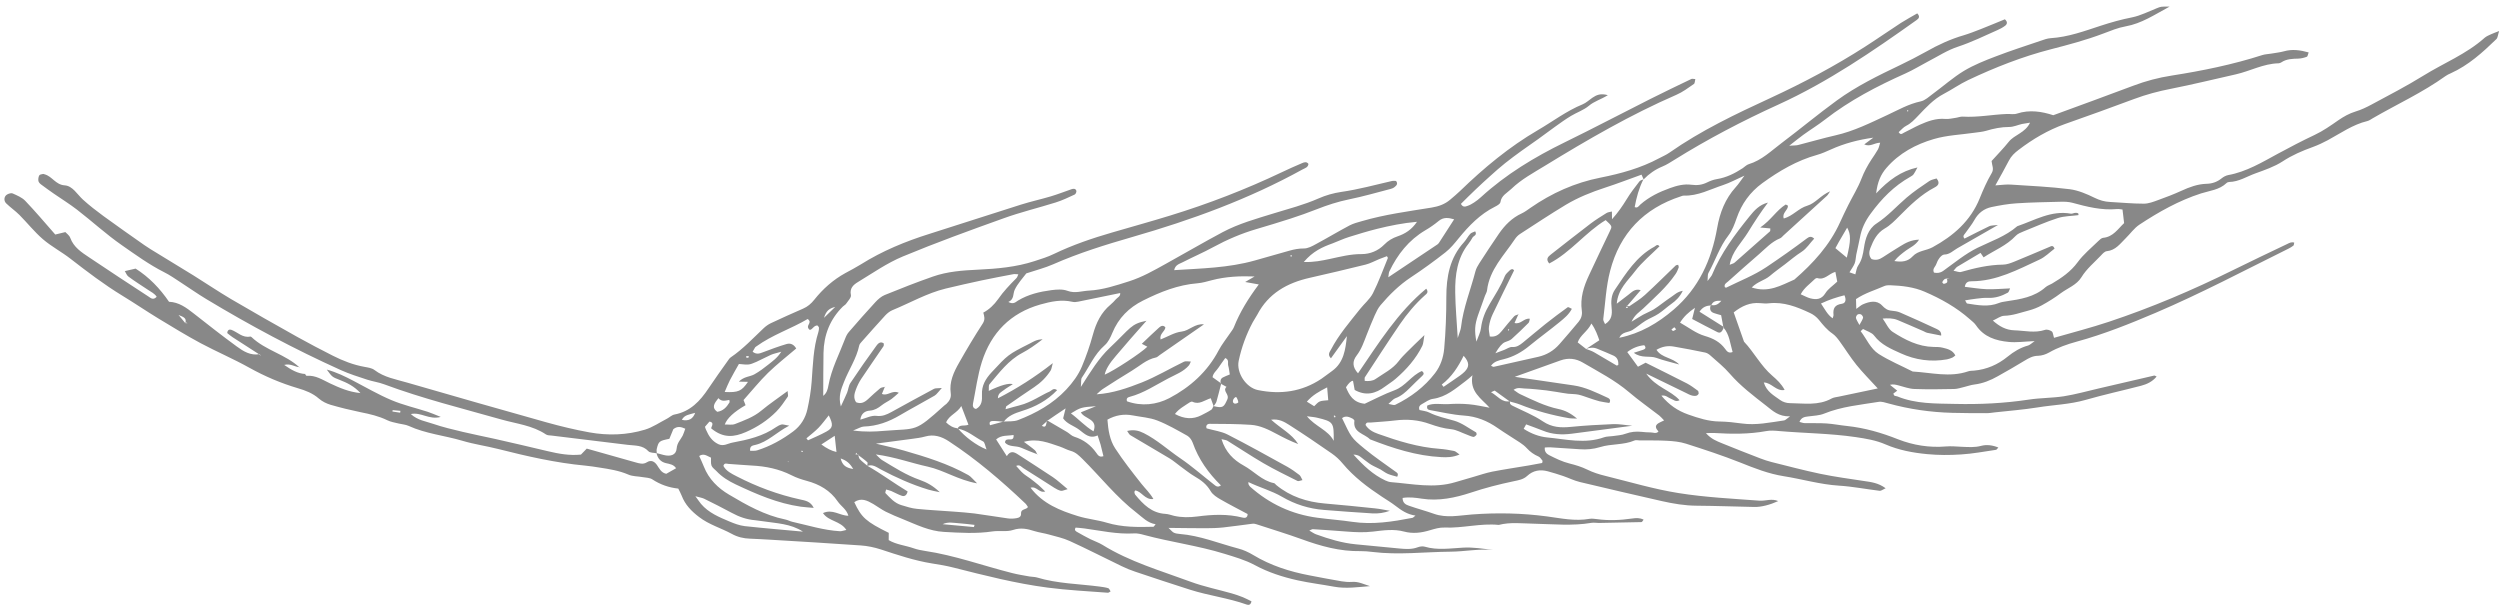 <svg xmlns="http://www.w3.org/2000/svg" width="202" height="49" viewBox="0 0 202 49" fill="none"><path fill-rule="evenodd" clip-rule="evenodd" d="M132.78 14.504C132.431 15.201 132.228 15.944 132.083 16.732C132.319 16.846 132.422 16.629 132.544 16.522C133.245 15.906 134.065 15.512 134.927 15.201C135.494 14.996 136.071 14.846 136.676 14.929C137.125 14.992 137.535 14.94 137.948 14.733C138.193 14.611 138.464 14.513 138.733 14.47C139.497 14.345 140.167 14.01 140.8 13.597C140.966 13.487 141.115 13.322 141.291 13.268C142.357 12.949 143.127 12.175 143.98 11.537C145.474 10.412 146.907 9.216 148.421 8.114C150 6.964 151.759 6.105 153.519 5.264C154.237 4.92 154.942 4.558 155.633 4.172C156.609 3.618 157.61 3.156 158.689 2.843C159.143 2.707 159.588 2.529 160.034 2.357C160.696 2.097 161.357 1.818 161.994 1.559C162.237 1.771 162.181 1.954 162.011 2.083C161.823 2.225 161.608 2.339 161.392 2.433C160.342 2.899 159.313 3.406 158.207 3.771C157.348 4.051 156.568 4.566 155.755 4.985C155.158 5.297 154.583 5.657 153.965 5.933C151.674 6.957 149.453 8.113 147.462 9.661C146.899 10.1 146.287 10.474 145.704 10.896C145.386 11.128 145.081 11.377 144.57 11.775C144.982 11.748 145.144 11.756 145.295 11.715C146.298 11.462 147.285 11.168 148.289 10.94C149.78 10.605 151.131 9.928 152.497 9.293C153.384 8.881 154.217 8.399 155.191 8.192C155.551 8.119 155.876 7.8 156.194 7.569C157.024 6.958 157.805 6.263 158.684 5.728C159.498 5.241 160.394 4.885 161.286 4.547C162.473 4.091 163.688 3.701 164.89 3.293C165.15 3.201 165.421 3.103 165.698 3.084C167.107 2.996 168.415 2.513 169.739 2.079C170.574 1.807 171.404 1.572 172.27 1.403C172.959 1.264 173.61 0.924 174.272 0.664C174.591 0.537 174.584 0.525 175.307 0.532C174.073 1.196 173.039 1.901 171.75 2.13C171.134 2.239 170.533 2.489 169.936 2.714C168.557 3.239 167.148 3.611 165.721 3.979C163.413 4.572 161.186 5.45 159.024 6.472C158.341 6.795 157.722 7.238 157.054 7.586C156.224 8.018 155.609 8.702 154.985 9.355C154.685 9.666 154.42 9.961 154.026 10.161C153.793 10.275 153.61 10.504 153.412 10.677C153.578 10.95 153.721 10.78 153.835 10.723C154.266 10.521 154.682 10.277 155.114 10.082C155.768 9.791 156.437 9.542 157.183 9.61C157.45 9.635 157.736 9.56 158.005 9.524C158.201 9.498 158.399 9.411 158.591 9.423C159.783 9.497 160.959 9.258 162.142 9.21C162.419 9.197 162.72 9.264 162.968 9.179C164.007 8.838 165.008 9.018 165.905 9.31C168.117 8.495 170.247 7.729 172.368 6.926C173.38 6.543 174.412 6.27 175.476 6.106C177.952 5.718 180.402 5.22 182.797 4.449C183.021 4.378 183.262 4.374 183.5 4.334C183.848 4.273 184.204 4.237 184.538 4.147C185.211 3.954 185.853 4.046 186.539 4.235C186.476 4.394 186.462 4.562 186.396 4.585C186.179 4.667 185.942 4.726 185.708 4.736C185.227 4.749 184.752 4.756 184.332 5.038C184.267 5.079 184.183 5.116 184.108 5.115C182.887 5.141 181.815 5.744 180.659 6.006C178.912 6.401 177.174 6.826 175.424 7.172C174.405 7.37 173.416 7.634 172.446 7.995C170.583 8.694 168.713 9.363 166.836 10.026C165.472 10.513 164.248 11.237 163.102 12.111C162.778 12.355 162.505 12.614 162.314 12.985C161.992 13.619 161.632 14.236 161.224 14.98C161.722 14.946 162.102 14.89 162.474 14.915C164.063 15.018 165.655 15.091 167.231 15.288C167.923 15.378 168.61 15.672 169.242 15.982C169.651 16.183 170.048 16.298 170.488 16.318C171.4 16.369 172.314 16.456 173.222 16.457C173.605 16.456 173.996 16.306 174.364 16.17C174.997 15.942 175.63 15.702 176.248 15.42C176.907 15.117 177.57 14.868 178.298 14.851C178.748 14.839 179.146 14.701 179.504 14.412C179.656 14.29 179.847 14.185 180.036 14.147C181.513 13.882 182.79 13.104 184.065 12.414C185.043 11.885 186.022 11.374 187.028 10.899C187.705 10.582 188.33 10.139 188.95 9.708C189.382 9.414 189.816 9.168 190.325 9.011C190.779 8.875 191.216 8.667 191.633 8.441C193.035 7.687 194.45 6.956 195.802 6.118C197.451 5.093 199.287 4.371 200.756 3.056C200.902 2.928 201.095 2.854 201.274 2.768C201.442 2.688 201.617 2.633 201.93 2.507C201.827 2.817 201.824 3.046 201.708 3.159C200.594 4.24 199.447 5.281 198.007 5.927C197.864 5.992 197.713 6.058 197.59 6.152C195.739 7.481 193.671 8.423 191.708 9.561C191.571 9.638 191.436 9.746 191.284 9.781C190.105 10.063 189.126 10.765 188.083 11.329C187.701 11.534 187.3 11.722 186.89 11.873C186.027 12.184 185.204 12.535 184.429 13.044C183.772 13.471 182.998 13.733 182.251 14.005C181.545 14.257 180.9 14.689 180.116 14.704C180.043 14.709 179.952 14.74 179.9 14.793C179.325 15.344 178.557 15.402 177.843 15.629C176.053 16.205 174.422 17.124 172.86 18.155C172.44 18.436 172.13 18.884 171.765 19.241C171.318 19.679 170.947 20.223 170.235 20.295C170.063 20.307 169.896 20.491 169.764 20.636C169.221 21.209 168.6 21.714 168.177 22.404C167.792 23.029 167.062 23.281 166.497 23.702C166.02 24.062 165.51 24.374 164.992 24.662C164.652 24.851 164.279 24.994 163.903 25.093C163.259 25.259 162.632 25.499 161.941 25.515C161.652 25.521 161.37 25.75 161.022 25.903C161.554 26.374 162.08 26.667 162.755 26.689C163.585 26.714 164.409 26.931 165.242 26.653C165.399 26.599 165.639 26.676 165.782 26.777C165.886 26.851 165.888 27.061 165.965 27.296C167.444 26.87 168.938 26.486 170.401 25.999C173.839 24.854 177.167 23.439 180.414 21.832C181.873 21.11 183.346 20.413 184.819 19.709C184.993 19.623 185.166 19.531 185.374 19.604C185.345 19.717 185.351 19.809 185.31 19.843C185.187 19.937 185.05 20.021 184.907 20.092C181.343 21.857 177.828 23.716 174.17 25.277C172.086 26.164 169.98 27.009 167.79 27.607C167.019 27.819 166.277 28.079 165.575 28.478C165.307 28.632 164.981 28.74 164.678 28.748C164.246 28.752 163.931 28.934 163.587 29.142C162.874 29.579 162.148 29.992 161.422 30.399C160.833 30.735 160.207 30.987 159.521 31.07C159.245 31.101 158.98 31.205 158.712 31.266C158.444 31.327 158.173 31.426 157.902 31.431C156.828 31.454 155.754 31.47 154.683 31.43C154.256 31.416 153.837 31.252 153.416 31.145C153.202 31.091 152.994 31.024 152.708 31.093C152.897 31.247 153.093 31.401 153.296 31.567C153.16 31.668 153.066 31.736 152.978 31.804C153.006 31.858 153.03 31.936 153.076 31.971C153.14 32.009 153.232 31.997 153.302 32.029C154.807 32.645 156.398 32.601 157.982 32.637C159.975 32.683 161.945 32.588 163.921 32.289C164.856 32.146 165.821 32.162 166.757 32.019C167.698 31.869 168.62 31.61 169.551 31.393C171.059 31.045 172.562 30.692 174.071 30.343C174.101 30.341 174.14 30.37 174.255 30.424C173.912 30.842 173.469 31.045 173.001 31.169C171.502 31.559 169.985 31.889 168.5 32.316C167.227 32.679 165.913 32.712 164.624 32.922C163.487 33.103 162.338 33.192 161.197 33.318C160.958 33.346 160.726 33.386 160.485 33.384C159.57 33.383 158.656 33.383 157.74 33.357C155.97 33.311 154.256 33.059 152.599 32.602C152.335 32.533 152.05 32.428 151.793 32.47C150.314 32.711 148.809 32.843 147.39 33.42C146.999 33.582 146.542 33.587 146.114 33.647C145.832 33.684 145.556 33.703 145.396 34.09C145.54 34.124 145.668 34.184 145.804 34.187C146.398 34.203 147.002 34.175 147.591 34.215C148.144 34.253 148.689 34.364 149.242 34.42C150.673 34.572 152.022 34.963 153.367 35.497C154.579 35.972 155.891 36.187 157.23 36.073C157.666 36.037 158.101 36.082 158.541 36.102C159.056 36.123 159.565 36.164 160.081 36.024C160.53 35.907 160.998 35.969 161.467 36.16C161.375 36.252 161.331 36.342 161.276 36.346C160.334 36.483 159.394 36.663 158.447 36.72C157.537 36.781 156.61 36.781 155.708 36.693C154.564 36.585 153.419 36.371 152.357 35.911C151.581 35.573 150.775 35.442 149.945 35.318C147.892 35.017 145.822 35.007 143.765 34.83C143.411 34.798 143.044 34.767 142.703 34.833C141.324 35.086 139.933 35.074 138.543 34.988C138.357 34.975 138.179 34.987 137.839 34.998C138.267 35.476 138.704 35.638 139.13 35.813C140.158 36.233 141.193 36.639 142.233 37.039C142.531 37.155 142.834 37.252 143.136 37.331C144.449 37.657 145.757 38.008 147.079 38.284C148.244 38.527 149.423 38.683 150.602 38.864C151.182 38.949 151.768 39.014 152.359 39.45C152.131 39.552 151.997 39.672 151.878 39.656C150.776 39.526 149.687 39.308 148.582 39.24C147.062 39.144 145.606 38.71 144.12 38.476C142.89 38.28 141.754 37.831 140.605 37.37C139.165 36.799 137.693 36.317 136.222 35.847C135.736 35.694 135.214 35.643 134.699 35.615C133.943 35.573 133.19 35.593 132.436 35.582C132.318 35.577 132.18 35.543 132.078 35.587C131.183 35.974 130.192 35.843 129.284 36.126C128.739 36.292 128.199 36.341 127.634 36.298C126.839 36.24 126.045 36.188 125.251 36.143C125.109 36.134 124.962 36.156 124.82 36.159C124.774 36.496 124.978 36.68 125.164 36.772C125.694 37.04 126.231 37.306 126.803 37.447C127.305 37.574 127.784 37.715 128.251 37.944C128.711 38.172 129.209 38.33 129.712 38.451C131.678 38.938 133.638 39.523 135.631 39.841C137.785 40.185 139.979 40.291 142.158 40.454C142.661 40.489 143.171 40.257 143.68 40.488C143.015 40.792 142.311 40.975 141.754 40.963C140.201 40.931 138.653 40.874 137.101 40.861C136.137 40.857 135.2 40.697 134.271 40.488C132.063 39.98 129.855 39.48 127.651 38.947C127.192 38.836 126.757 38.618 126.308 38.463C125.898 38.323 125.481 38.197 125.066 38.083C124.449 37.914 123.875 38.008 123.398 38.453C123.084 38.746 122.686 38.804 122.303 38.885C121.133 39.13 119.991 39.423 118.855 39.802C117.585 40.22 116.246 40.507 114.866 40.291C114.372 40.213 113.861 40.148 113.33 40.233C113.327 40.647 113.595 40.778 113.835 40.86C114.506 41.099 115.197 41.276 115.862 41.515C116.887 41.879 117.915 41.644 118.936 41.569C120.964 41.415 122.981 41.459 124.995 41.726C126.135 41.878 127.27 42.13 128.43 41.922C128.62 41.891 128.832 41.92 129.025 41.944C129.979 42.078 130.928 42.033 131.876 41.896C132.188 41.85 132.495 41.83 132.803 41.988C132.728 42.08 132.686 42.181 132.637 42.185C131.489 42.212 130.335 42.234 129.188 42.255C128.99 42.256 128.784 42.214 128.594 42.245C127.049 42.509 125.5 42.347 123.947 42.315C122.994 42.298 122.04 42.171 121.099 42.413C119.625 42.264 118.183 42.688 116.715 42.626C116.33 42.608 115.931 42.728 115.549 42.84C114.853 43.053 114.167 43.142 113.444 42.95C112.619 42.727 111.775 42.851 110.954 42.95C110.237 43.035 109.531 43.008 108.816 42.95C107.903 42.876 106.991 42.819 106.079 42.757C106.017 42.755 105.952 42.802 105.79 42.869C106.015 42.996 106.164 43.109 106.335 43.172C107.386 43.553 108.446 43.877 109.565 43.982C110.752 44.094 111.94 44.212 113.128 44.324C113.6 44.367 114.078 44.396 114.542 44.223C114.717 44.156 114.943 44.122 115.119 44.172C116.14 44.474 117.179 44.306 118.201 44.25C119.038 44.2 119.832 44.339 120.648 44.439C119.491 44.325 118.352 44.568 117.203 44.576C115.098 44.594 112.997 44.858 110.891 44.597C110.573 44.557 110.256 44.528 109.935 44.531C108.275 44.562 106.714 44.129 105.169 43.565C103.973 43.133 102.756 42.763 101.549 42.368C101.442 42.332 101.316 42.303 101.2 42.317C100.415 42.413 99.633 42.533 98.847 42.617C98.375 42.667 97.9 42.68 97.425 42.681C96.486 42.682 95.539 42.665 94.414 42.654C94.651 42.873 94.733 42.991 94.854 43.044C94.995 43.109 95.163 43.129 95.318 43.143C96.964 43.274 98.483 43.907 100.055 44.321C100.47 44.429 100.884 44.618 101.251 44.84C102.668 45.697 104.208 46.187 105.822 46.493C106.68 46.658 107.537 46.823 108.399 46.969C108.668 47.013 108.954 47.037 109.224 47.019C109.759 46.971 110.207 47.213 110.693 47.36C109.716 47.437 108.755 47.582 107.792 47.405C106.816 47.224 105.826 47.105 104.854 46.892C103.65 46.626 102.476 46.248 101.386 45.659C100.605 45.242 99.78 45.007 98.941 44.748C96.808 44.087 94.59 43.803 92.445 43.224C92.18 43.149 91.891 43.082 91.627 43.1C90.261 43.179 88.937 42.878 87.603 42.696C87.372 42.662 87.136 42.653 86.913 42.63C86.767 42.85 86.939 42.931 87.055 42.998C87.395 43.197 87.748 43.384 88.1 43.564C88.419 43.722 88.766 43.835 89.069 44.018C91.286 45.396 93.787 46.112 96.207 47.007C97.284 47.404 98.417 47.631 99.525 47.946C99.828 48.031 100.131 48.14 100.429 48.256C100.671 48.351 100.902 48.484 101.119 48.587C101.064 48.875 100.899 48.904 100.747 48.853C99.247 48.317 97.659 48.127 96.151 47.647C94.674 47.177 93.201 46.689 91.729 46.194C91.356 46.071 90.981 45.917 90.624 45.743C89.226 45.071 87.85 44.359 86.442 43.718C85.906 43.47 85.317 43.349 84.751 43.189C84.366 43.079 83.968 43.031 83.589 42.915C83.015 42.731 82.482 42.612 81.853 42.821C81.346 42.991 80.75 42.858 80.199 42.938C78.89 43.136 77.581 43.051 76.273 42.978C75.095 42.915 74.053 42.397 72.986 41.962C72.51 41.772 72.034 41.575 71.573 41.346C71.222 41.172 70.909 40.927 70.568 40.728C70.08 40.445 69.587 40.188 69.026 40.572C69.603 41.818 69.978 42.151 71.811 43.054C71.81 43.221 71.81 43.406 71.807 43.641C72.412 44.002 73.139 44.065 73.81 44.298C74.107 44.402 74.426 44.467 74.738 44.514C77.147 44.872 79.433 45.713 81.784 46.304C82.242 46.421 82.717 46.495 83.186 46.58C83.38 46.617 83.589 46.603 83.778 46.658C85.43 47.159 87.155 47.174 88.844 47.394C89.081 47.428 89.317 47.455 89.545 47.526C89.627 47.552 89.673 47.691 89.735 47.786C89.639 47.835 89.576 47.901 89.513 47.893C87.886 47.767 86.257 47.691 84.642 47.478C82.075 47.143 79.573 46.501 77.065 45.866C76.487 45.719 75.899 45.616 75.306 45.526C73.889 45.3 72.53 44.841 71.172 44.394C70.648 44.225 70.09 44.108 69.544 44.071C67.123 43.899 64.704 43.758 62.279 43.611C61.721 43.581 61.169 43.544 60.611 43.525C60.085 43.511 59.583 43.39 59.127 43.136C58.255 42.663 57.292 42.394 56.485 41.775C55.866 41.304 55.356 40.782 55.078 40.047C55.01 39.866 54.906 39.694 54.805 39.478C54.052 39.399 53.35 39.155 52.71 38.735C52.497 38.594 52.188 38.597 51.926 38.552C51.538 38.48 51.119 38.501 50.769 38.346C50.025 38.025 49.245 37.904 48.464 37.783C48.071 37.723 47.677 37.657 47.28 37.621C44.899 37.398 42.577 36.867 40.264 36.281C39.303 36.036 38.311 35.899 37.366 35.616C35.922 35.187 34.406 35.048 33.016 34.412C32.768 34.299 32.477 34.287 32.206 34.219C31.898 34.141 31.574 34.094 31.299 33.958C30.61 33.621 29.882 33.454 29.137 33.306C28.322 33.138 27.512 32.939 26.712 32.708C26.378 32.607 26.033 32.439 25.77 32.209C25.272 31.773 24.682 31.547 24.077 31.371C22.697 30.963 21.393 30.408 20.136 29.707C18.852 28.99 17.491 28.414 16.197 27.722C15.044 27.101 13.923 26.416 12.803 25.737C11.817 25.136 10.866 24.489 9.88 23.888C8.418 22.997 7.058 21.964 5.702 20.912C4.986 20.354 4.16 19.922 3.471 19.331C2.783 18.741 2.216 18.019 1.573 17.37C1.236 17.034 0.841 16.764 0.504 16.435C0.279 16.221 0.323 15.854 0.579 15.713C0.704 15.643 0.904 15.58 1.018 15.628C1.375 15.789 1.769 15.948 2.034 16.221C2.851 17.075 3.616 17.981 4.465 18.95C4.666 18.899 4.945 18.831 5.28 18.753C5.374 18.858 5.6 19.01 5.675 19.215C5.956 19.987 6.594 20.389 7.215 20.804C8.8 21.872 10.396 22.915 11.992 23.957C12.166 24.069 12.372 24.29 12.66 23.98C12.495 23.719 12.214 23.59 11.962 23.421C11.432 23.068 10.896 22.733 10.383 22.353C10.24 22.252 10.177 22.046 10.08 21.892L10.057 21.912C10.355 21.842 10.659 21.773 10.957 21.703C12.048 22.396 12.918 23.302 13.657 24.383C14.45 24.416 15.048 24.852 15.648 25.325C16.802 26.23 17.95 27.135 19.131 27.995C19.664 28.386 20.251 28.754 20.983 28.613C21.017 28.666 21.051 28.713 21.092 28.766C21.046 28.726 21 28.68 20.954 28.639C20.231 28.175 19.502 27.711 18.784 27.24C18.623 27.14 18.485 27.007 18.361 26.91C18.385 26.63 18.55 26.601 18.702 26.652C19.203 26.841 19.605 27.321 20.221 27.193C20.252 27.191 20.302 27.213 20.329 27.242C21.457 28.315 23.066 28.628 24.2 29.689L24.241 29.667C23.846 29.675 23.491 29.341 22.963 29.487C23.552 29.893 24.054 30.186 24.674 30.219L24.635 30.197C24.682 30.256 24.733 30.37 24.776 30.367C25.494 30.3 26.065 30.695 26.664 30.976C27.417 31.327 28.168 31.666 29.126 31.762C28.606 31.192 28.032 30.927 27.442 30.695C26.852 30.463 26.847 30.475 26.404 29.862C27.229 30.091 27.894 30.424 28.553 30.769C29.571 31.3 30.567 31.882 31.629 32.33C32.576 32.73 33.586 32.959 34.565 33.276C34.855 33.368 35.13 33.498 35.612 33.688C34.659 33.944 34.022 33.276 33.193 33.455C33.753 33.967 34.406 34.041 34.988 34.243C35.772 34.512 36.588 34.704 37.398 34.897C38.246 35.1 39.103 35.265 39.956 35.455C41.386 35.779 42.817 36.11 44.248 36.453C45.14 36.665 46.034 36.828 46.942 36.73C47.115 36.551 47.277 36.386 47.41 36.247C48.758 36.627 50.048 36.991 51.339 37.356C51.648 37.441 51.958 37.549 52.26 37.356C52.615 37.129 52.886 37.296 53.077 37.567C53.282 37.862 53.422 38.199 53.835 38.283C54.086 38.142 54.353 37.988 54.627 37.834C54.434 37.532 54.116 37.492 53.802 37.42C53.376 37.319 53.134 37.026 53.044 36.606C53.232 36.655 53.421 36.71 53.61 36.759C54.189 36.912 54.636 36.765 54.674 36.231C54.712 35.771 54.986 35.537 55.161 35.198C55.243 35.032 55.292 34.849 55.371 34.64C55.008 34.473 54.72 34.424 54.404 34.68C54.303 34.928 54.186 35.207 54.085 35.455C53.262 35.621 53.215 35.655 53.065 36.277C53.035 36.39 53.068 36.511 53.07 36.629C52.838 36.576 52.525 36.603 52.391 36.458C51.919 35.952 51.318 36.017 50.732 35.945C48.683 35.693 46.634 35.447 44.578 35.195C44.422 35.175 44.238 35.187 44.115 35.103C43.028 34.372 41.734 34.242 40.519 33.898C37.345 32.998 34.141 32.205 31.043 31.053C30.6 30.885 30.12 30.825 29.665 30.676C28.951 30.44 28.226 30.216 27.538 29.904C23.805 28.22 20.191 26.287 16.683 24.174C15.968 23.746 15.287 23.261 14.583 22.807C14.151 22.527 13.723 22.222 13.262 21.994C12.054 21.383 10.963 20.591 9.855 19.819C8.579 18.934 7.439 17.88 6.215 16.936C5.616 16.476 4.978 16.08 4.356 15.652C4 15.404 3.643 15.15 3.298 14.889C3.207 14.82 3.113 14.709 3.1 14.605C3.084 14.464 3.103 14.29 3.175 14.168C3.22 14.091 3.38 14.08 3.489 14.054C3.526 14.052 3.565 14.074 3.602 14.084C4.212 14.241 4.487 14.926 5.225 14.976C5.87 15.019 6.231 15.699 6.698 16.125C7.224 16.603 7.791 17.041 8.369 17.465C9.461 18.263 10.569 19.035 11.677 19.814C12.001 20.039 12.342 20.245 12.684 20.451C13.663 21.053 14.654 21.647 15.634 22.255C16.646 22.886 17.636 23.555 18.659 24.16C20.44 25.208 22.238 26.224 24.041 27.234C24.979 27.759 25.932 28.251 26.885 28.737C27.703 29.151 28.554 29.484 29.466 29.645C29.735 29.695 30.047 29.736 30.255 29.895C31.043 30.497 31.999 30.65 32.906 30.916C36.648 32 40.396 33.072 44.148 34.124C45.294 34.443 46.456 34.724 47.625 34.936C49.126 35.206 50.649 35.16 52.114 34.716C52.738 34.526 53.299 34.136 53.89 33.831C54.099 33.724 54.284 33.533 54.497 33.494C55.779 33.253 56.568 32.404 57.247 31.382C57.753 30.625 58.284 29.886 58.809 29.146C58.877 29.049 58.944 28.946 59.038 28.878C60.031 28.206 60.844 27.33 61.704 26.518C61.872 26.359 62.073 26.216 62.282 26.115C63.145 25.712 64.014 25.314 64.885 24.94C65.257 24.779 65.532 24.545 65.794 24.218C66.489 23.344 67.323 22.603 68.312 22.061C68.736 21.835 69.153 21.609 69.563 21.359C71.294 20.273 73.158 19.506 75.106 18.894C77.569 18.118 80.023 17.311 82.492 16.534C83.284 16.284 84.106 16.105 84.906 15.866C85.475 15.698 86.029 15.476 86.591 15.284C86.748 15.23 86.921 15.237 86.971 15.425C86.989 15.511 86.914 15.682 86.836 15.718C86.332 15.95 85.83 16.194 85.303 16.358C83.899 16.798 82.464 17.142 81.083 17.642C78.35 18.621 75.618 19.613 72.943 20.725C71.669 21.255 70.512 22.068 69.319 22.79C68.963 23.006 68.635 23.287 68.753 23.841C68.797 24.036 68.525 24.308 68.373 24.534C68.311 24.631 68.191 24.682 68.104 24.768C67.061 25.802 66.565 27.064 66.539 28.518C66.517 29.662 66.525 30.805 66.517 31.985C66.811 31.756 66.883 31.442 66.937 31.142C67.18 29.797 67.823 28.593 68.3 27.331C68.368 27.148 68.467 26.962 68.594 26.817C69.299 26.004 70.005 25.197 70.731 24.413C70.944 24.183 71.201 23.956 71.483 23.838C72.77 23.313 74.064 22.806 75.374 22.348C76.545 21.936 77.781 21.847 79.019 21.789C80.571 21.716 82.113 21.582 83.606 21.093C84.132 20.922 84.671 20.756 85.167 20.513C86.676 19.788 88.258 19.25 89.864 18.784C91.427 18.327 92.999 17.895 94.56 17.413C97.641 16.466 100.647 15.307 103.563 13.92C104.101 13.661 104.647 13.421 105.194 13.187C105.368 13.113 105.567 13.032 105.723 13.244C105.693 13.536 105.437 13.584 105.234 13.697C100.891 16.094 96.265 17.775 91.513 19.143C89.337 19.771 87.17 20.441 85.088 21.358C84.44 21.643 83.741 21.819 82.925 22.09C82.653 22.46 82.226 22.903 81.983 23.426C81.837 23.744 81.96 24.187 81.473 24.399C81.89 24.624 82.067 24.402 82.245 24.292C83.082 23.785 84.006 23.568 84.956 23.443C85.378 23.39 85.864 23.351 86.25 23.498C86.865 23.729 87.412 23.507 87.998 23.48C89.124 23.418 90.151 23.071 91.216 22.734C92.299 22.39 93.244 21.845 94.21 21.31C95.741 20.467 97.25 19.575 98.796 18.755C100.102 18.062 101.528 17.67 102.932 17.236C104.149 16.864 105.376 16.548 106.546 16.031C107.122 15.776 107.752 15.598 108.376 15.507C109.759 15.309 111.1 14.941 112.451 14.629C112.56 14.603 112.679 14.62 112.796 14.618C112.984 14.846 112.833 14.992 112.681 15.114C112.593 15.188 112.473 15.239 112.364 15.265C111.252 15.555 110.143 15.877 109.016 16.106C108.114 16.29 107.249 16.571 106.4 16.905C105.702 17.181 104.984 17.433 104.27 17.666C103.363 17.961 102.449 18.232 101.534 18.504C100.31 18.863 99.145 19.361 98.018 19.974C97.22 20.411 96.373 20.77 95.561 21.189C95.298 21.324 94.957 21.396 94.874 21.828C97.07 21.687 99.249 21.647 101.365 21.054C102.305 20.794 103.244 20.514 104.19 20.253C104.566 20.148 104.944 20.073 105.352 20.077C105.68 20.08 106.032 19.889 106.335 19.721C107.242 19.234 108.133 18.698 109.04 18.218C109.35 18.055 109.702 17.963 110.048 17.866C111.884 17.329 113.782 17.079 115.665 16.774C116.239 16.68 116.74 16.504 117.173 16.135C117.441 15.901 117.723 15.678 117.978 15.427C119.898 13.568 121.941 11.869 124.26 10.515C125.461 9.817 126.571 8.964 127.87 8.432C128.159 8.314 128.397 8.082 128.656 7.904C128.987 7.678 129.323 7.52 129.915 7.69C129.327 8.051 128.799 8.191 128.384 8.546C127.969 8.895 127.413 9.081 126.938 9.366C126.498 9.63 126.074 9.936 125.656 10.236C125.201 10.557 124.761 10.901 124.307 11.222C123.859 11.549 123.392 11.858 122.944 12.184C122.496 12.511 122.043 12.838 121.609 13.188C121.204 13.512 120.819 13.853 120.435 14.2C120.021 14.573 119.607 14.947 119.207 15.332C118.806 15.711 118.418 16.101 118.042 16.473C118.204 16.777 118.409 16.695 118.577 16.634C118.759 16.573 118.937 16.474 119.103 16.364C119.304 16.234 119.492 16.085 119.667 15.925C121.681 14.085 123.985 12.695 126.426 11.501C128.747 10.369 131.033 9.16 133.346 7.998C134.445 7.443 135.553 6.917 136.666 6.38C136.726 6.351 136.815 6.382 136.982 6.389C136.943 6.54 136.949 6.731 136.866 6.786C136.412 7.101 135.959 7.44 135.454 7.659C131.756 9.266 128.289 11.277 124.859 13.378C123.909 13.961 122.925 14.484 122.112 15.267C121.782 15.586 121.313 15.784 121.233 16.339C121.211 16.477 120.967 16.617 120.794 16.702C119.592 17.302 118.691 18.239 117.857 19.259C117.532 19.657 117.201 20.069 116.796 20.386C115.892 21.095 114.955 21.776 113.997 22.408C113.056 23.033 112.268 23.809 111.546 24.66C111.346 24.896 111.205 25.196 111.076 25.483C110.851 25.992 110.644 26.506 110.438 27.026C110.206 27.617 110.011 28.216 109.613 28.731C109.267 29.181 109.261 29.657 109.728 30.163C111.387 27.729 112.944 25.228 115.238 23.326C115.468 23.62 115.254 23.751 115.126 23.865C114.351 24.559 113.687 25.357 113.102 26.212C112.14 27.623 111.217 29.056 110.28 30.484C110.247 30.536 110.272 30.633 110.269 30.776C110.58 30.81 110.919 30.788 111.154 30.617C111.804 30.166 112.534 29.821 113.028 29.164C113.215 28.91 113.447 28.685 113.666 28.46C114.077 28.043 114.507 27.638 115.093 27.073C115.012 27.511 115.015 27.752 114.923 27.944C114.406 28.991 113.642 29.852 112.766 30.608C112.498 30.843 112.188 31.024 111.9 31.241C111.153 31.804 110.364 32.017 109.459 31.509C109.419 31.277 109.371 31.021 109.323 30.771C109.175 30.764 108.985 30.938 108.753 31.291C109.018 31.928 109.336 32.531 110.269 32.623C111.024 32.276 111.829 31.845 112.674 31.535C113.566 31.21 114.045 30.331 114.892 29.978C115.062 30.115 115.076 30.225 114.924 30.365C114.576 30.691 114.233 31.023 113.898 31.361C113.556 31.698 113.212 32.012 112.741 32.179C112.573 32.24 112.442 32.416 112.185 32.637C112.46 32.68 112.626 32.761 112.728 32.712C113.996 32.095 115.102 31.262 115.954 30.148C116.386 29.582 116.625 28.905 116.692 28.159C116.815 26.773 116.865 25.386 116.864 23.996C116.862 22.383 117.14 20.82 118.298 19.563C118.482 19.359 118.606 19.097 118.797 18.893C118.889 18.794 119.059 18.758 119.197 18.693C119.373 19.015 119.066 19.048 118.983 19.19C118.89 19.363 118.777 19.531 118.658 19.687C117.741 20.848 117.561 22.225 117.582 23.633C117.596 24.775 117.704 25.923 117.785 27.313C117.921 26.866 118.03 26.648 118.052 26.418C118.232 24.862 118.828 23.419 119.215 21.923C119.274 21.697 119.396 21.479 119.525 21.279C120.045 20.478 120.566 19.677 121.107 18.893C121.586 18.2 122.164 17.605 122.955 17.243C123.207 17.128 123.43 16.952 123.66 16.795C125.384 15.598 127.25 14.763 129.317 14.353C130.957 14.027 132.57 13.585 134.055 12.788C134.336 12.639 134.636 12.514 134.896 12.33C137.451 10.54 140.253 9.21 143.07 7.91C145.707 6.689 148.272 5.331 150.719 3.759C151.69 3.138 152.634 2.476 153.599 1.849C154.032 1.573 154.485 1.332 154.913 1.081C155.166 1.343 155.04 1.493 154.869 1.616C151.301 4.153 147.698 6.624 143.693 8.449C140.797 9.767 137.974 11.241 135.269 12.929C134.967 13.116 134.659 13.316 134.334 13.449C133.745 13.692 133.243 14.041 132.804 14.496C132.746 14.364 132.688 14.232 132.637 14.112C131.641 14.469 130.678 14.842 129.692 15.162C128.591 15.52 127.521 15.95 126.528 16.541C125.269 17.299 124.045 18.11 122.813 18.909C122.653 19.012 122.503 19.17 122.397 19.332C121.527 20.638 120.349 21.779 120.152 23.461C120.138 23.616 120.036 23.753 119.984 23.904C119.797 24.43 119.603 24.949 119.422 25.474C119.159 26.252 119.128 26.711 119.293 27.602C119.449 27.171 119.625 26.851 119.664 26.508C119.748 25.817 119.996 25.189 120.34 24.61C120.784 23.857 121.261 23.133 121.589 22.314C121.658 22.143 121.828 22.002 121.967 21.863C122.083 21.75 122.226 21.678 122.337 21.85C121.755 23.032 121.172 24.202 120.614 25.376C120.462 25.695 120.356 26.048 120.306 26.397C120.267 26.653 120.347 26.926 120.377 27.189C120.851 27.25 121.108 27.035 121.342 26.748C121.668 26.349 121.993 25.945 122.338 25.563C122.424 25.465 122.595 25.441 122.728 25.389L122.701 25.36C122.594 25.602 122.486 25.844 122.374 26.098C122.89 26.237 123.136 25.677 123.611 25.756C123.571 25.888 123.573 26.024 123.504 26.091C123.058 26.534 122.606 26.979 122.133 27.399C121.993 27.52 121.787 27.571 121.606 27.645C121.377 27.734 121.117 28.034 120.826 28.543C121.121 28.431 121.326 28.355 121.537 28.273C121.754 28.191 121.971 28.022 122.182 28.039C122.548 28.064 122.79 27.887 123.036 27.691C123.652 27.193 124.253 26.671 124.875 26.178C125.462 25.712 126.068 25.258 126.675 24.822C126.716 24.788 126.858 24.89 127.005 24.954C126.758 25.428 126.377 25.725 126.02 26.021C125.223 26.674 124.386 27.279 123.59 27.932C122.964 28.45 122.285 28.829 121.501 29.023C121.124 29.116 120.727 29.192 120.474 29.555C120.556 29.587 120.634 29.649 120.695 29.639C121.895 29.374 123.094 29.102 124.293 28.83C124.974 28.674 125.544 28.333 126.003 27.808C126.526 27.21 127.047 26.607 127.55 25.999C127.756 25.75 127.86 25.453 127.812 25.11C127.663 24.082 127.965 23.148 128.392 22.236C128.949 21.05 129.506 19.863 130.076 18.682C130.271 18.28 130.278 18.286 129.738 17.784C128.099 18.777 126.904 20.402 125.178 21.29C124.883 20.939 125.074 20.747 125.309 20.564C126.371 19.733 127.434 18.896 128.509 18.076C128.921 17.765 129.36 17.488 129.799 17.218C129.917 17.142 130.077 17.131 130.241 17.09C130.242 17.293 130.251 17.429 130.252 17.713C130.752 17.154 131.101 16.643 131.429 16.108C131.735 15.6 132.099 15.13 132.463 14.661C132.543 14.557 132.726 14.526 132.864 14.468L132.78 14.504ZM157.309 22.476C157.389 22.471 157.468 22.465 157.548 22.46C157.475 22.471 157.402 22.488 157.329 22.506C157.256 22.523 157.163 22.517 157.111 22.563C157.034 22.624 156.972 22.709 156.935 22.797C156.924 22.823 157.031 22.945 157.068 22.937C157.165 22.918 157.298 22.872 157.33 22.802C157.368 22.713 157.316 22.587 157.309 22.482L157.309 22.476ZM14.977 26.105C15.098 25.701 14.833 25.614 14.427 25.45C14.675 25.754 14.83 25.942 14.984 26.123C15.014 26.102 15.043 26.069 15.073 26.061C15.091 26.06 15.118 26.095 15.145 26.118C15.089 26.116 15.033 26.107 14.971 26.105L14.977 26.105ZM69.336 36.708C69.382 36.841 69.386 37.007 69.473 37.1C69.66 37.304 69.886 37.462 70.09 37.64C71.214 38.281 72.254 39.058 73.336 39.709C73.259 40.041 73.073 40.128 72.871 40.061C72.574 39.963 72.298 39.797 72.011 39.674C71.878 39.621 71.734 39.593 71.596 39.553C71.562 39.697 71.514 39.812 71.541 39.841C71.919 40.23 72.281 40.65 72.823 40.812C73.239 40.938 73.662 41.077 74.091 41.116C75.08 41.217 76.071 41.261 77.059 41.338C77.612 41.381 78.17 41.418 78.718 41.486C79.622 41.605 80.522 41.761 81.426 41.886C81.657 41.92 81.903 41.909 82.129 41.869C82.313 41.839 82.518 41.763 82.5 41.499C82.473 41.099 82.919 41.205 83.058 40.967C82.989 40.873 82.939 40.765 82.853 40.684C80.92 38.849 78.902 37.118 76.666 35.655C76.078 35.269 75.459 35.069 74.75 35.271C74.411 35.368 74.049 35.41 73.694 35.459C72.672 35.601 71.649 35.732 70.773 35.846C71.42 36.006 72.228 36.175 73.022 36.4C74.811 36.916 76.596 37.464 78.239 38.386C78.457 38.507 78.621 38.737 78.951 39.055C77.413 38.781 76.279 37.998 74.956 37.703C73.633 37.415 72.347 36.933 70.769 36.717C71.046 36.977 71.141 37.1 71.269 37.172C72.254 37.767 73.223 38.394 74.324 38.778C74.881 38.975 75.393 39.25 75.934 39.77C75.534 39.685 75.265 39.641 75.006 39.56C73.669 39.155 72.402 38.585 71.172 37.932C70.832 37.751 70.499 37.477 70.066 37.654C70.078 37.548 70.129 37.396 70.083 37.35C69.839 37.125 69.567 36.934 69.3 36.735C69.26 36.682 69.213 36.636 69.173 36.583C69.158 36.633 69.142 36.684 69.133 36.728C69.195 36.724 69.262 36.713 69.323 36.703L69.336 36.708ZM138.24 24.635C138.561 24.725 138.807 24.622 139.083 24.307C138.661 24.28 138.393 24.335 138.267 24.677C137.903 24.689 137.583 24.79 137.319 25.185C137.996 25.609 138.648 26.023 139.299 26.43C139.134 26.837 139 26.951 138.757 26.831C138.086 26.499 137.432 26.141 136.728 25.774C136.801 25.479 136.859 25.24 136.952 24.87C136.42 25.239 136.06 25.572 135.747 26.068C136.434 26.455 137.047 26.939 137.734 27.14C138.421 27.341 138.971 27.62 139.392 28.191C139.508 28.35 139.659 28.587 139.995 28.441C139.789 27.75 139.746 27.024 139.251 26.458C139.192 26.128 139.127 25.799 139.068 25.469C138.834 25.398 138.646 25.355 138.475 25.293C138.146 25.173 138.135 24.92 138.233 24.636L138.24 24.635ZM98.645 31.009C98.588 30.803 98.6 30.611 98.809 30.498C98.976 30.407 99.157 30.345 99.367 30.257C99.325 29.994 99.303 29.761 99.239 29.537C99.183 29.349 99.338 29.073 99.001 28.928C98.809 29.201 98.621 29.448 98.453 29.706C98.291 29.958 98.013 30.15 97.974 30.48C98.233 30.666 98.454 30.818 98.675 30.983C98.547 31.473 98.431 31.963 98.291 32.448C98.25 32.58 98.141 32.699 98.062 32.822C97.987 32.617 97.918 32.417 97.828 32.176C97.319 32.334 96.895 32.727 96.352 32.46C96.3 32.433 96.186 32.471 96.127 32.512C95.713 32.793 95.253 33.028 94.935 33.451C95.688 33.862 96.396 33.897 97.061 33.556C97.336 33.414 97.617 33.278 97.877 33.106C97.96 33.051 97.994 32.906 98.049 32.81C98.829 33.011 98.894 32.877 99.168 32.272C99.362 31.839 98.747 31.602 99.101 31.257C98.947 31.175 98.793 31.092 98.645 31.009ZM77.364 34.639C77.536 34.25 77.927 34.465 78.251 34.314C78.072 33.85 77.892 33.38 77.674 32.808C77.33 33.387 76.68 33.548 76.447 34.132C76.731 34.403 77.026 34.575 77.393 34.606C77.951 35.285 78.882 35.989 79.713 36.316C79.603 36.052 79.576 35.739 79.435 35.668C78.745 35.325 78.163 34.752 77.364 34.633L77.364 34.639ZM128.149 28.202C128.492 27.975 128.841 27.747 129.226 27.493C129.081 27.089 128.933 26.629 128.585 26.14C128.288 26.777 127.678 27.072 127.477 27.666C127.737 27.871 127.946 28.036 128.154 28.195C128.37 28.279 128.597 28.345 128.79 28.455C129.406 28.809 130.018 29.176 130.629 29.537C130.648 29.548 130.689 29.514 130.756 29.491C130.783 29.168 130.697 28.89 130.378 28.738C129.944 28.539 129.506 28.364 129.068 28.183C128.756 28.05 128.449 28.076 128.143 28.202L128.149 28.202ZM84.618 34.011C84.473 34.139 84.333 34.271 84.181 34.405C84.458 34.572 84.515 34.407 84.55 34.195C84.564 34.12 84.583 34.038 84.603 33.963C85.143 34.279 85.683 34.595 86.223 34.911C86.416 35.028 86.584 35.221 86.798 35.286C87.543 35.521 88.128 35.951 88.578 36.588C88.694 36.747 88.821 36.986 89.158 36.858C89.081 36.536 89.011 36.232 88.929 35.928C88.865 35.704 88.788 35.487 88.688 35.179C88.035 35.494 87.622 35.04 87.199 34.722C86.77 34.399 86.198 34.252 85.902 33.802C85.965 33.538 86.019 33.337 86.101 32.998C85.528 33.382 85.072 33.684 84.624 33.999L84.618 34.011ZM83.825 36.739L83.854 36.719C83.41 36.545 82.961 36.383 82.527 36.184C82.088 35.985 81.506 36.147 81.201 35.747C81.258 35.218 81.96 35.833 81.896 35.145C81.426 35.232 80.912 35.13 80.487 35.505C80.776 35.961 81.031 36.352 81.349 36.856C81.645 36.379 81.951 36.519 82.274 36.732C83.204 37.343 84.145 37.929 85.071 38.553C85.452 38.811 85.789 39.135 86.266 39.523C85.981 39.598 85.838 39.681 85.719 39.658C85.531 39.615 85.351 39.516 85.19 39.416C84.352 38.885 83.518 38.342 82.674 37.817C82.526 37.728 82.4 37.514 82.106 37.645C82.306 37.861 82.468 38.072 82.665 38.244C82.843 38.405 83.055 38.521 83.243 38.663C83.465 38.833 83.686 39.004 83.896 39.181C84.079 39.342 84.252 39.516 84.456 39.712C83.954 39.863 83.765 39.258 83.268 39.408C84.264 40.713 85.665 41.256 87.104 41.703C87.861 41.937 88.669 42.007 89.425 42.234C90.667 42.608 91.927 42.598 93.191 42.563C93.234 42.56 93.278 42.47 93.375 42.359C92.719 42.254 92.319 41.806 91.856 41.447C90.208 40.18 88.931 38.542 87.469 37.089C87.178 36.806 86.919 36.539 86.51 36.43C86.208 36.345 85.931 36.185 85.628 36.081C84.731 35.789 83.846 35.391 82.73 35.701C83.075 35.962 83.359 36.153 83.615 36.377C83.714 36.463 83.755 36.614 83.819 36.74L83.825 36.739ZM122.02 32.442C121.953 32.638 122.088 32.722 122.229 32.792C123.047 33.201 123.909 33.539 124.66 34.045C125.385 34.534 126.104 34.572 126.914 34.493C128.055 34.38 129.2 34.315 130.352 34.269C130.821 34.25 131.297 34.348 131.887 34.401C130.173 34.627 128.587 34.838 126.994 35.044C126.198 35.146 125.411 35.106 124.654 34.792C124.216 34.612 123.767 34.463 123.311 34.289C123.239 34.411 123.184 34.514 123.113 34.648C123.701 35.035 124.366 35.281 125 35.344C126.523 35.489 128.07 35.886 129.608 35.332C129.825 35.256 130.08 35.27 130.312 35.236C130.661 35.181 131.03 35.169 131.356 35.042C131.784 34.884 132.201 34.85 132.643 34.894C132.879 34.916 133.122 34.943 133.357 34.939C133.572 34.931 133.811 35.082 134.006 34.865C133.799 34.632 133.66 34.4 134.017 34.185C134.135 34.115 134.274 34.062 134.459 33.97C134.287 33.796 134.192 33.672 134.068 33.576C133.254 32.944 132.405 32.353 131.619 31.682C130.486 30.72 129.174 30.048 127.907 29.305C127.328 28.961 126.719 28.896 126.079 29.125C124.818 29.58 123.557 30.029 122.393 30.446C123.928 30.671 125.537 30.909 127.147 31.141C128.108 31.281 128.958 31.712 129.825 32.105C129.946 32.159 130.218 32.258 130.034 32.561C129.772 32.516 129.498 32.485 129.234 32.423C128.926 32.344 128.629 32.235 128.332 32.137C128.066 32.05 127.806 31.944 127.537 31.887C127.267 31.831 126.984 31.844 126.704 31.814C126.386 31.773 126.074 31.72 125.761 31.666C125.486 31.623 125.212 31.58 124.937 31.543C124.663 31.511 124.383 31.481 124.11 31.456C123.793 31.427 123.476 31.399 123.154 31.39C122.9 31.382 122.633 31.27 122.296 31.497C122.523 31.648 122.667 31.775 122.833 31.85C123.84 32.32 124.838 32.822 125.934 33.051C126.442 33.159 126.888 33.37 127.425 33.822C127.097 33.807 126.949 33.817 126.812 33.796C125.437 33.56 124.097 33.199 122.796 32.68C122.542 32.58 122.266 32.518 121.995 32.444C121.592 32.149 121.19 31.855 120.781 31.567C120.755 31.55 120.667 31.612 120.475 31.693C121.026 31.996 121.335 32.55 122.024 32.417L122.02 32.442ZM81.114 34.079C80.81 34.056 80.51 34.008 80.208 34.016C80.097 34.023 79.87 34.051 79.996 34.358C80.36 34.259 80.73 34.16 81.094 34.062C81.487 34.029 81.911 34.081 82.266 33.94C83.718 33.38 85.064 32.635 86.154 31.474C86.679 30.914 87.126 30.304 87.419 29.611C87.771 28.772 88.071 27.905 88.309 27.03C88.567 26.087 88.969 25.25 89.735 24.612C89.887 24.485 90.026 24.339 90.158 24.189C90.284 24.038 90.544 23.953 90.513 23.677C89.355 23.915 88.24 24.15 87.124 24.373C86.972 24.402 86.8 24.425 86.65 24.386C85.758 24.18 84.912 24.366 84.063 24.602C81.65 25.289 80.089 26.882 79.338 29.231C78.991 30.323 78.846 31.482 78.619 32.609C78.577 32.816 78.633 33.003 78.864 33.043C79.347 32.782 79.36 32.331 79.343 31.893C79.306 31.16 79.634 30.613 80.112 30.093C81.444 28.664 81.43 28.652 83.211 27.755C83.475 27.626 83.721 27.43 84.245 27.414C83.61 27.901 83.126 28.236 82.607 28.512C81.479 29.106 80.749 30.106 79.953 31.043C79.861 31.148 79.914 31.373 79.891 31.585C80.865 31.12 81.513 30.939 81.837 31.041C81.565 31.219 81.333 31.346 81.127 31.508C80.934 31.663 80.637 31.757 80.629 32.184C82.182 31.388 83.592 30.491 85.066 29.342C84.976 29.657 84.968 29.818 84.89 29.941C84.543 30.483 84.097 30.926 83.559 31.284C82.802 31.785 82.058 32.305 81.314 32.824C81.279 32.851 81.285 32.937 81.25 33.063C81.511 32.99 81.729 32.926 81.947 32.868C82.214 32.794 82.488 32.733 82.748 32.642C82.971 32.565 83.187 32.464 83.402 32.363C83.618 32.262 83.826 32.143 84.035 32.03C84.28 31.903 84.523 31.757 84.776 31.653C84.962 31.579 85.11 31.297 85.416 31.524C84.614 32.368 83.641 32.878 82.569 33.209C82.007 33.389 81.464 33.58 81.096 34.086L81.114 34.079ZM131.486 24.716C131.447 24.775 131.402 24.833 131.362 24.891C131.424 24.887 131.479 24.884 131.534 24.88C131.505 24.814 131.477 24.754 131.441 24.689C131.511 24.709 131.614 24.77 131.655 24.742C132.08 24.448 132.526 24.183 132.904 23.837C133.754 23.063 134.565 22.249 135.389 21.459C135.435 21.413 135.528 21.413 135.595 21.396C135.612 21.469 135.661 21.558 135.635 21.622C135.567 21.805 135.493 21.989 135.38 22.151C134.66 23.207 133.696 24.037 132.785 24.914C132.483 25.206 132.095 25.411 131.825 25.997C132.253 25.74 132.501 25.569 132.763 25.428C133.044 25.279 133.345 25.16 133.618 25C133.856 24.86 134.073 24.685 134.297 24.522C134.556 24.338 134.803 24.142 135.069 23.97C135.312 23.812 135.518 23.576 135.97 23.496C135.709 24.026 135.394 24.307 135.041 24.559C134.687 24.811 134.367 25.117 134 25.357C133.669 25.577 133.289 25.714 132.951 25.922C132.583 26.15 132.257 26.444 131.889 26.672C131.557 26.874 131.063 26.79 130.837 27.293C132.55 26.943 133.958 26.108 135.232 25.016C137.259 23.28 138.293 20.999 138.745 18.43C138.964 17.179 139.39 16.07 140.247 15.123C140.478 14.873 140.662 14.576 140.951 14.192C140.285 14.49 139.773 14.771 139.235 14.95C138.189 15.291 137.194 15.846 136.049 15.805C135.975 15.804 135.89 15.834 135.818 15.864C132.819 16.837 130.884 18.857 130.099 21.887C129.769 23.145 129.71 24.477 129.544 25.779C129.527 25.904 129.629 26.039 129.688 26.19C130.24 25.85 130.271 25.385 130.219 24.894C130.159 24.366 130.181 23.852 130.49 23.399C131.378 22.086 132.22 20.72 133.681 19.93C133.794 19.867 133.911 19.68 134.087 19.903C133.421 20.571 132.671 21.177 132.109 21.919C131.541 22.674 130.733 23.34 130.634 24.539C131.028 24.234 131.304 24.018 131.586 23.808C131.857 23.61 132.09 23.298 132.569 23.445C132.173 23.904 131.823 24.305 131.474 24.717L131.486 24.716ZM71.502 31.238C71.423 31.434 71.337 31.632 71.258 31.829C71.729 32.032 72.081 31.483 72.623 31.737C72.378 31.945 72.216 32.111 72.033 32.24C71.773 32.424 71.48 32.555 71.233 32.751C70.946 32.98 70.666 33.147 70.279 33.179C69.91 33.204 69.583 33.392 69.513 33.91C69.98 33.786 70.409 33.553 70.808 33.601C71.294 33.661 71.642 33.502 72.029 33.291C73.173 32.658 74.317 32.032 75.468 31.417C75.582 31.354 75.751 31.386 76.1 31.35C75.812 31.66 75.69 31.866 75.512 31.97C74.59 32.508 73.641 33.004 72.72 33.547C71.81 34.084 70.864 34.431 69.797 34.465C69.588 34.473 69.381 34.611 68.929 34.783C69.945 34.919 70.689 34.875 71.433 34.813C74.143 34.595 73.865 34.966 76.288 32.777C76.347 32.724 76.418 32.682 76.476 32.629C76.714 32.397 76.87 32.139 76.821 31.784C76.685 30.86 77.064 30.062 77.496 29.305C78.103 28.232 78.731 27.177 79.403 26.144C79.621 25.808 79.531 25.554 79.449 25.257L79.419 25.278C79.921 25.015 80.327 24.624 80.643 24.176C81.077 23.548 81.596 23.007 82.129 22.471C82.199 22.404 82.222 22.291 82.281 22.164C82.114 22.157 81.995 22.134 81.885 22.153C81.025 22.316 80.171 22.478 79.312 22.659C78.344 22.866 77.37 23.086 76.409 23.317C74.89 23.69 73.54 24.473 72.103 25.063C71.892 25.151 71.693 25.313 71.531 25.484C70.886 26.182 70.255 26.904 69.623 27.613C69.542 27.699 69.45 27.804 69.427 27.911C69.202 28.982 68.576 29.877 68.191 30.872C67.975 31.43 67.717 32.004 67.94 32.841C68.161 32.357 68.314 32.05 68.446 31.726C68.547 31.473 68.563 31.163 68.715 30.942C69.394 29.921 70.099 28.916 70.818 27.929C70.925 27.78 71.138 27.537 71.412 27.753C71.404 27.828 71.423 27.919 71.389 27.971C70.787 28.858 70.178 29.726 69.583 30.619C69.409 30.884 69.268 31.177 69.158 31.469C69.032 31.805 68.938 32.157 69.171 32.499C69.559 32.665 69.858 32.509 70.137 32.25C70.457 31.956 70.776 31.651 71.116 31.375C71.216 31.294 71.389 31.295 71.528 31.255L71.508 31.225L71.502 31.238ZM156.48 14.426C156.783 14.801 156.586 15.006 156.324 15.141C155.213 15.722 154.338 16.583 153.464 17.463C153.099 17.828 152.73 18.211 152.289 18.462C151.647 18.833 151.366 19.433 151.123 20.054C151.012 20.333 150.985 20.669 151.219 20.931C151.561 21.057 151.852 20.975 152.136 20.783C152.597 20.474 153.072 20.189 153.546 19.892C153.979 19.622 154.42 19.383 155.062 19.364C154.76 19.835 154.344 19.993 154.008 20.238C153.678 20.482 153.349 20.733 153.064 21.092C153.67 21.193 154.149 21.137 154.546 20.709C154.972 20.248 155.634 20.259 156.153 19.977C157.828 19.062 159.218 17.863 159.96 16.028C160.241 15.33 160.546 14.636 160.929 13.986C161.135 13.639 160.951 13.392 160.92 13.011C161.362 12.518 161.866 12.008 162.31 11.454C162.778 10.872 163.628 10.748 164.03 9.911C163.748 9.955 163.565 9.98 163.382 10.017C163.035 10.095 162.694 10.26 162.348 10.259C161.699 10.259 161.09 10.386 160.478 10.569C160.175 10.657 159.855 10.679 159.537 10.725C158.442 10.884 157.308 10.923 156.254 11.235C154.799 11.659 153.451 12.38 152.431 13.56C151.972 14.085 151.698 14.703 151.593 15.624C152.608 14.549 153.604 13.822 154.931 13.529C154.618 14.112 154.631 14.13 154.345 14.291C153.035 15.027 152.03 16.058 151.147 17.266C150.705 17.87 150.418 18.47 150.286 19.183C150.2 19.652 150.077 20.112 149.985 20.581C149.938 20.813 149.943 21.066 149.858 21.282C149.763 21.523 149.592 21.738 149.437 22.002C149.627 22.069 149.766 22.116 149.911 22.168C149.992 21.897 150.012 21.636 150.142 21.454C150.44 21.014 150.532 20.551 150.608 20.027C150.714 19.291 150.951 18.497 151.62 18.062C152.532 17.47 153.244 16.663 154.056 15.966C154.629 15.476 155.255 15.058 155.882 14.633C156.065 14.509 156.31 14.474 156.503 14.412L156.48 14.426ZM141.524 23.223C142.896 23.687 143.922 23.05 144.985 22.59C146.497 21.278 147.833 19.823 148.673 17.969C148.882 17.498 149.111 17.038 149.339 16.572C149.693 15.862 150.118 15.185 150.402 14.45C150.618 13.885 150.898 13.372 151.223 12.875C151.397 12.61 151.584 12.35 151.738 12.074C151.821 11.921 151.852 11.739 151.918 11.531C151.443 11.538 151.108 11.894 150.63 11.667C150.907 11.463 151.136 11.293 151.366 11.123C150.16 11.29 149.012 11.589 147.927 12.082C147.567 12.242 147.201 12.409 146.819 12.515C145.188 12.97 143.755 13.813 142.394 14.8C141.399 15.528 140.72 16.469 140.317 17.639C140.151 18.119 139.963 18.626 139.656 19.024C138.939 19.949 138.594 21.065 138.037 22.066C137.971 22.188 138.001 22.365 137.969 22.707C138.172 22.428 138.283 22.322 138.336 22.195C139.053 20.448 140.176 18.952 141.351 17.495C141.745 17.006 142.158 16.539 142.851 16.369C142.261 17.15 141.729 17.971 141.222 18.795C140.715 19.62 139.946 20.308 139.759 21.395C139.945 21.315 140.073 21.294 140.155 21.22C141.112 20.384 142.063 19.542 143.013 18.694C143.054 18.66 143.028 18.551 143.04 18.457C142.86 18.439 142.686 18.425 142.226 18.382C143.112 17.773 143.53 17.004 144.271 16.534C144.3 16.514 144.392 16.581 144.468 16.62C144.481 16.989 143.958 17.21 144.13 17.655C144.87 17.451 145.316 16.828 146.031 16.62C146.686 16.428 147.117 15.769 147.875 15.459C147.745 15.64 147.697 15.749 147.615 15.822C146.445 16.895 145.269 17.962 144.098 19.029C144.011 19.109 143.932 19.219 143.829 19.257C143.149 19.531 142.667 20.07 142.129 20.538C141.288 21.262 140.454 22.003 139.627 22.745C139.498 22.858 139.283 22.959 139.367 23.201C139.405 23.217 139.451 23.257 139.475 23.243C140.569 22.7 141.725 22.252 142.73 21.579C143.842 20.832 144.939 20.06 146.01 19.253C146.175 19.131 146.355 19.057 146.586 19.283C146.239 19.64 145.997 20.076 145.552 20.359C145.084 20.656 144.664 21.018 144.223 21.356C143.811 21.668 143.387 21.968 142.995 22.303C142.58 22.652 142.006 22.752 141.537 23.228L141.524 23.223ZM88.626 31.859C89.93 31.772 91.113 31.353 92.269 30.899C93.436 30.431 94.529 29.777 95.666 29.226C95.803 29.155 96.005 29.215 96.221 29.213C96.145 29.367 96.125 29.448 96.08 29.507C95.633 30.037 94.982 30.266 94.391 30.578C93.376 31.109 92.413 31.766 91.278 32.065C91.12 32.106 90.983 32.183 91.061 32.425C92.232 32.847 93.452 32.71 94.491 32.165C96.156 31.287 97.555 30.044 98.46 28.322C98.717 27.835 99.071 27.398 99.38 26.939C99.492 26.77 99.624 26.619 99.699 26.435C100.185 25.21 100.871 24.102 101.71 22.983C101.323 22.916 101.01 22.857 100.61 22.785C100.924 22.597 101.151 22.471 101.371 22.339C100.188 22.294 99.048 22.346 97.931 22.637C97.548 22.736 97.161 22.855 96.768 22.888C95.188 23.012 93.762 23.583 92.363 24.282C91.215 24.853 90.37 25.7 89.876 26.901C89.727 27.263 89.543 27.652 89.257 27.9C88.422 28.629 88.014 29.639 87.412 30.519C87.333 30.636 87.371 30.837 87.332 31.266C88.138 30.007 88.771 28.952 89.672 28.101C91.374 26.492 91.359 26.172 92.634 25.919C92.163 26.451 91.749 26.918 91.341 27.384C90.951 27.83 90.568 28.288 90.178 28.74C89.642 29.353 89.337 29.863 89.261 30.272C90.018 29.95 92.172 28.539 92.706 28.015C92.527 27.922 92.347 27.823 92.258 27.779C92.734 27.328 93.186 26.883 93.658 26.463C93.798 26.336 93.996 26.242 94.164 26.453C94.131 26.789 93.667 26.962 93.773 27.431C94.374 27.193 94.908 26.855 95.472 26.792C96.103 26.719 96.545 26.121 97.28 26.208C96.04 27.063 94.871 27.877 93.702 28.69C93.602 28.758 93.51 28.863 93.406 28.883C92.632 29.04 92.076 29.583 91.434 29.966C90.65 30.439 89.886 30.928 89.116 31.425C88.932 31.542 88.789 31.706 88.619 31.847L88.626 31.859ZM160.038 20.428C159.372 20.818 158.76 21.18 158.155 21.548C158.06 21.604 157.998 21.707 157.843 21.878C158.106 21.922 158.304 22.02 158.455 21.973C159.564 21.658 160.671 21.398 161.838 21.382C162.147 21.38 162.46 21.26 162.755 21.142C163.711 20.756 164.66 20.341 165.609 19.944C165.729 19.892 165.895 19.782 166.008 20.09C165.62 20.382 165.25 20.765 164.795 20.974C163.039 21.784 161.316 22.727 159.296 22.726C159.067 22.723 158.812 22.783 158.758 23.176C159.343 23.242 159.931 23.345 160.519 23.367C161.132 23.388 161.752 23.328 162.417 23.302C162.335 23.456 162.314 23.605 162.23 23.648C161.736 23.922 161.216 24.093 160.64 24.069C160.324 24.053 160.005 24.093 159.687 24.133C159.392 24.165 159.1 24.222 158.781 24.268C158.865 24.404 158.897 24.514 158.941 24.523C159.802 24.657 160.66 24.828 161.52 24.48C161.7 24.406 161.903 24.38 162.098 24.349C163.236 24.18 164.374 24.011 165.283 23.203C165.429 23.076 165.629 23.013 165.802 22.915C166.586 22.448 167.319 21.948 167.879 21.182C168.343 20.545 168.976 20.034 169.544 19.477C169.654 19.37 169.793 19.231 169.934 19.216C170.745 19.143 171.128 18.493 171.628 18.027C171.585 17.66 171.543 17.316 171.499 16.93C171.356 16.915 171.199 16.876 171.045 16.893C169.799 17.007 168.617 16.703 167.434 16.381C167.132 16.302 166.804 16.293 166.49 16.302C165.299 16.332 164.102 16.35 162.915 16.43C162.245 16.474 161.573 16.593 160.915 16.73C160.312 16.857 159.847 17.209 159.533 17.774C159.324 18.152 159.037 18.487 158.79 18.849C158.705 18.966 158.551 19.075 158.732 19.279C159.395 18.945 160.064 18.597 160.74 18.274C160.884 18.209 161.064 18.221 161.438 18.178C160.207 18.884 159.177 19.472 158.142 20.066C157.803 20.262 157.533 20.564 157.088 20.569C156.965 20.571 156.808 20.718 156.717 20.835C156.598 20.991 156.505 21.177 156.443 21.36C156.37 21.563 156.115 21.722 156.265 22.027C156.528 22.077 156.756 22.068 157.016 21.884C157.918 21.237 158.79 20.511 159.776 20.025C160.877 19.488 162.05 19.101 162.996 18.277C164.409 17.8 165.738 16.976 167.333 17.265C167.439 17.282 167.563 17.206 167.68 17.198C167.859 17.186 167.991 17.227 167.928 17.385C167.346 17.461 166.777 17.456 166.269 17.62C165.326 17.924 164.414 18.331 163.493 18.701C163.271 18.79 163.03 18.887 162.874 19.052C162.136 19.842 161.137 20.23 160.273 20.795C160.19 20.671 160.122 20.57 160.033 20.44L160.038 20.428ZM118.992 30.309C118.746 30.517 118.614 30.656 118.454 30.765C117.63 31.383 116.861 32.077 115.778 32.229C115.478 32.268 115.202 32.478 114.922 32.633C114.749 32.724 114.59 32.852 114.695 33.13C114.947 33.193 115.238 33.211 115.475 33.331C116.12 33.652 116.81 33.797 117.496 33.992C118.126 34.173 118.68 34.605 119.258 34.931C119.303 34.953 119.325 35.1 119.297 35.139C119.234 35.217 119.117 35.317 119.042 35.304C118.854 35.267 118.675 35.174 118.491 35.106C118.086 34.96 117.687 34.727 117.264 34.681C116.661 34.623 116.094 34.457 115.537 34.26C114.619 33.926 113.687 33.852 112.725 33.972C112.058 34.054 111.392 34.086 110.723 34.143C110.588 34.152 110.397 34.066 110.334 34.336C110.563 34.71 110.941 34.913 111.353 35.058C112.967 35.636 114.594 36.139 116.314 36.265C116.711 36.294 117.105 36.36 117.493 36.439C117.625 36.468 117.738 36.596 117.932 36.725C117.386 36.959 116.916 36.96 116.451 36.935C114.443 36.835 112.555 36.22 110.696 35.498C110.245 35.028 109.302 34.973 109.435 34.001C109.444 33.951 109.351 33.858 109.287 33.825C109.012 33.689 108.732 33.56 108.438 33.783C109.177 35.328 109.154 35.354 110.266 36.268C111.057 36.919 111.917 37.498 112.749 38.103C112.872 38.194 113.03 38.251 112.894 38.52C112.648 38.45 112.385 38.393 112.143 38.292C111.927 38.202 111.737 38.041 111.532 37.925C111.288 37.793 111.028 37.693 110.79 37.549C110.584 37.427 110.407 37.266 110.206 37.131C109.999 36.99 109.84 36.741 109.358 36.73C110.185 37.645 110.949 38.36 111.932 38.819C112.072 38.884 112.23 38.941 112.385 38.956C114.118 39.093 115.856 39.483 117.588 38.96C118.078 38.809 118.575 38.671 119.072 38.527C119.569 38.382 120.058 38.214 120.558 38.112C121.534 37.923 122.513 37.778 123.496 37.613C123.875 37.55 124.253 37.476 124.607 37.409C124.625 37.303 124.652 37.245 124.632 37.222C124.531 37.105 124.446 36.944 124.319 36.891C123.944 36.73 123.633 36.51 123.359 36.207C123.199 36.033 123.004 35.885 122.81 35.756C122.215 35.363 121.604 34.997 121.021 34.591C120.191 34.01 119.308 33.643 118.271 33.576C117.365 33.513 116.468 33.301 115.567 33.139C115.448 33.116 115.242 33.087 115.326 32.766C115.848 32.54 116.451 32.685 117.03 32.652C117.583 32.615 118.145 32.615 118.692 32.665C119.252 32.714 119.804 32.843 120.36 32.942C119.686 32.19 118.717 31.65 118.978 30.292L118.992 30.309ZM112.054 20.703C111.855 20.779 111.644 20.854 111.439 20.936C111.072 21.084 110.722 21.287 110.339 21.38C108.838 21.753 107.329 22.107 105.82 22.449C104 22.861 102.487 23.703 101.589 25.425C101.48 25.637 101.332 25.826 101.223 26.037C100.696 27.023 100.314 28.068 100.085 29.159C99.884 30.13 100.693 31.33 101.645 31.519C103.468 31.892 105.194 31.659 106.767 30.608C107.063 30.409 107.338 30.181 107.633 29.976C108.582 29.294 108.716 28.241 108.829 27.159C108.399 27.75 107.975 28.347 107.54 28.95C107.242 28.655 107.444 28.438 107.537 28.259C108.161 27.055 109.05 26.032 109.887 24.975C110.229 24.545 110.686 24.174 110.932 23.695C111.396 22.78 111.745 21.805 112.138 20.852C112.149 20.827 112.109 20.786 112.059 20.691L112.054 20.703ZM100.869 38.948C100.878 39.071 100.868 39.108 100.882 39.132C100.917 39.198 100.959 39.275 101.012 39.327C102.569 40.712 104.374 41.555 106.437 41.831C107.385 41.959 108.334 42.025 109.277 42.166C110.918 42.408 112.519 42.153 114.123 41.842C114.184 41.831 114.235 41.76 114.37 41.658C113.703 41.567 113.223 41.229 112.748 40.865C112.403 40.598 112.023 40.376 111.661 40.135C110.498 39.366 109.392 38.538 108.485 37.45C108.236 37.145 107.934 36.869 107.61 36.643C106.469 35.849 105.317 35.067 104.149 34.323C103.762 34.077 103.332 33.828 102.707 33.913C103.477 34.615 104.37 35.044 104.896 35.88C104.294 35.654 103.738 35.376 103.187 35.08C102.514 34.723 101.83 34.373 101.067 34.326C99.962 34.251 98.856 34.251 97.744 34.245C97.515 34.242 97.41 34.428 97.497 34.614C98.095 34.784 98.693 34.855 99.192 35.112C100.81 35.937 102.402 36.825 103.999 37.706C104.345 37.9 104.67 38.131 104.989 38.376C105.099 38.461 105.141 38.625 105.239 38.791C105.056 38.828 104.919 38.905 104.836 38.861C103.915 38.398 102.983 37.947 102.096 37.432C101.106 36.856 100.149 36.216 99.176 35.614C99.066 35.547 98.918 35.544 98.698 35.485C99.021 36.532 99.675 37.168 100.484 37.614C101.317 38.065 101.962 38.844 102.939 39.038C103.008 39.052 103.056 39.135 103.116 39.187C104.26 40.129 105.598 40.559 107.058 40.684C108.407 40.797 109.75 40.936 111.094 41.075C111.498 41.115 111.9 41.206 112.3 41.272C111.823 41.446 111.358 41.508 110.899 41.483C109.59 41.41 108.28 41.3 106.976 41.202C105.771 41.109 104.635 40.753 103.593 40.143C102.738 39.644 101.783 39.393 100.863 38.948L100.869 38.948ZM151.72 31.382C151.06 30.66 150.498 30.098 150.006 29.488C149.508 28.873 149.091 28.191 148.622 27.549C148.459 27.325 148.277 27.102 148.057 26.95C147.623 26.652 147.3 26.259 146.977 25.855C146.788 25.62 146.52 25.409 146.24 25.286C145.194 24.794 144.122 24.371 142.926 24.507C142.693 24.535 142.451 24.514 142.209 24.493C141.413 24.423 140.753 24.714 140.084 25.241C140.366 26.044 140.641 26.822 140.916 27.607C141.734 28.473 142.276 29.561 143.194 30.352C143.574 30.679 143.943 31.018 144.198 31.508C143.502 31.641 143.164 30.916 142.514 30.904C142.744 31.661 143.338 31.955 143.838 32.323C144.046 32.476 144.349 32.573 144.609 32.574C145.753 32.584 146.916 32.797 147.994 32.199C148.161 32.108 148.37 32.088 148.565 32.05C149.57 31.834 150.575 31.625 151.715 31.388L151.72 31.382ZM150.528 26.587C150.464 26.647 150.4 26.707 150.342 26.76C150.823 27.383 151.129 28.172 151.8 28.602C152.664 29.15 153.624 29.549 154.545 30.019C156.04 30.104 157.538 30.517 159.035 30.003C159.18 29.95 159.348 29.963 159.507 29.946C160.527 29.853 161.427 29.459 162.212 28.82C162.716 28.41 163.244 28.09 163.869 27.918C164.009 27.878 164.13 27.753 164.401 27.562C163.569 27.593 162.927 27.691 162.305 27.628C161.273 27.53 160.302 27.23 159.671 26.297C159.54 26.101 159.345 25.954 159.168 25.799C158.084 24.84 156.833 24.139 155.516 23.572C154.644 23.192 153.679 23.083 152.726 23.048C152.571 23.04 152.399 23.052 152.26 23.11C151.504 23.445 150.692 23.672 149.965 24.166C149.974 24.4 149.977 24.628 149.987 24.961C150.217 24.798 150.357 24.665 150.518 24.592C151.047 24.365 151.63 24.221 152.062 24.674C152.302 24.93 152.509 25.077 152.839 25.104C153.075 25.125 153.318 25.159 153.528 25.25C154.508 25.678 155.482 26.113 156.452 26.567C156.656 26.659 156.881 26.792 156.847 27.116C156.471 27.042 156.102 26.974 155.732 26.894C155.619 26.87 155.516 26.803 155.408 26.755C154.714 26.455 154.027 26.149 153.334 25.862C152.94 25.697 152.527 25.712 152.121 25.739C152.407 26.14 152.593 26.603 152.928 26.816C153.929 27.459 154.992 28.012 156.241 28.033C156.476 28.036 156.723 28.032 156.955 28.091C157.363 28.187 157.778 28.289 157.992 28.719C157.886 28.801 157.828 28.86 157.762 28.889C157.618 28.948 157.468 29.008 157.315 29.037C156.021 29.265 154.767 29.09 153.588 28.551C152.804 28.195 151.991 27.861 151.429 27.114C151.239 26.861 150.843 26.757 150.541 26.586L150.528 26.587ZM91.727 39.615C91.689 39.691 91.655 39.731 91.656 39.755C91.674 39.835 91.686 39.92 91.733 39.979C92.378 40.757 93.062 41.459 94.165 41.521C94.401 41.536 94.629 41.62 94.862 41.679C95.489 41.822 96.106 41.812 96.749 41.731C97.962 41.57 99.188 41.513 100.4 41.821C100.57 41.865 100.805 41.868 100.808 41.534C100.09 41.15 99.348 40.773 98.628 40.358C98.327 40.187 97.991 39.974 97.824 39.689C97.509 39.142 97.06 38.801 96.533 38.496C96.122 38.258 95.755 37.949 95.366 37.672C95.08 37.463 94.805 37.222 94.502 37.038C93.452 36.404 92.386 35.796 91.331 35.162C91.228 35.101 91.175 34.957 91.073 34.821C91.608 34.693 92.004 34.79 92.419 34.997C93.493 35.537 94.369 36.349 95.353 37.019C96.305 37.665 97.171 38.435 98.077 39.141C98.214 39.243 98.369 39.43 98.651 39.22C97.64 38.231 96.842 37.11 96.369 35.77C96.293 35.559 96.129 35.323 95.943 35.212C95.147 34.771 94.356 34.305 93.513 33.978C92.891 33.736 92.196 33.696 91.533 33.567C90.8 33.425 90.123 33.55 89.48 33.908C89.542 34.751 89.671 35.558 90.105 36.227C90.752 37.221 91.494 38.16 92.23 39.093C92.54 39.486 92.915 39.826 93.195 40.32C92.503 40.409 92.252 39.697 91.722 39.627L91.727 39.615ZM63.637 31.591C63.653 31.831 63.7 31.976 63.655 32.047C63.362 32.468 63.076 32.907 62.717 33.265C62.011 33.973 61.188 34.51 60.264 34.912C59.327 35.314 58.464 35.434 57.483 34.628C57.375 34.586 57.821 34.142 57.322 34.065C57.201 34.202 57.075 34.347 56.961 34.484C56.999 34.593 57.016 34.666 57.052 34.737C57.263 35.218 57.519 35.633 58.03 35.883C58.465 36.095 58.805 35.831 59.178 35.763C60.422 35.531 61.658 35.251 62.726 34.5C62.856 34.411 63.005 34.333 63.157 34.298C63.254 34.273 63.375 34.327 63.769 34.393C62.7 34.953 62.04 35.707 61.037 35.947C60.831 35.998 60.56 36.016 60.612 36.427C60.809 36.414 61.008 36.444 61.178 36.389C62.249 36.052 63.22 35.511 64.108 34.846C64.696 34.405 65.081 33.786 65.237 33.072C65.398 32.338 65.527 31.588 65.582 30.837C65.683 29.489 65.71 28.135 66.124 26.834C66.159 26.721 66.176 26.602 66.174 26.485C66.17 26.424 66.105 26.366 66.064 26.307C65.756 26.241 65.593 26.746 65.393 26.63C65.035 26.265 65.698 26.109 65.262 25.774C63.931 26.561 62.407 27.052 61.11 27.991C61.081 28.018 61.039 28.033 61.016 28.066C60.944 28.182 60.872 28.31 60.812 28.419C61.124 28.664 61.377 28.567 61.648 28.462C62.275 28.223 62.914 27.988 63.556 27.797C63.883 27.701 64.152 27.843 64.334 28.159C63.539 28.836 62.758 29.444 62.056 30.128C61.355 30.817 60.733 31.594 60.078 32.323C60.138 32.48 60.19 32.612 60.242 32.739C59.298 33.284 58.738 33.805 58.561 34.303C58.85 34.29 59.151 34.356 59.392 34.26C60.126 33.97 60.875 33.709 61.507 33.185C62.168 32.634 62.89 32.154 63.655 31.584L63.637 31.591ZM132.955 29.301C134.105 29.879 135.21 30.417 136.304 30.98C136.618 31.144 136.905 31.366 137.197 31.575C137.242 31.609 137.237 31.714 137.255 31.799C137.152 32.023 136.935 32.006 136.753 31.969C136.566 31.932 136.386 31.827 136.207 31.74C135.217 31.262 134.233 30.778 133.014 30.187C133.799 31.302 134.982 31.525 135.709 32.335C135.393 32.511 135.212 32.288 135.003 32.216C134.775 32.132 134.592 31.897 134.239 31.97C134.864 32.719 135.556 33.192 136.411 33.493C137.239 33.784 138.054 34.05 138.95 34.058C139.544 34.068 140.142 34.133 140.734 34.217C141.894 34.38 143.02 34.132 144.159 33.969C144.263 33.956 144.354 33.839 144.637 33.641C143.712 33.672 143.229 33.191 142.708 32.782C141.671 31.974 140.63 31.191 139.76 30.186C139.298 29.649 138.73 29.199 138.198 28.722C138.086 28.618 137.938 28.523 137.793 28.489C136.941 28.311 136.084 28.146 135.228 28C134.759 27.92 134.307 27.994 133.843 28.265C134.271 28.935 135.1 28.861 135.683 29.452C134.965 29.247 134.382 29.119 133.831 28.915C133.28 28.717 132.637 28.983 132.012 28.505C132.339 28.403 132.55 28.34 132.762 28.264C132.931 28.203 133.042 28.109 132.854 27.893C132.357 27.945 131.9 28.124 131.483 28.448C131.788 28.86 132.067 29.243 132.347 29.632C132.544 29.532 132.711 29.441 132.955 29.313L132.955 29.301ZM65.752 41.038C65.403 41.005 65.05 40.986 64.707 40.941C62.836 40.677 61.125 39.932 59.44 39.137C58.86 38.861 58.325 38.532 57.886 38.061C57.752 37.916 57.559 37.799 57.492 37.624C57.417 37.425 57.462 37.181 57.449 36.978C57.125 36.845 56.873 36.597 56.495 36.844C56.625 37.138 56.761 37.413 56.873 37.703C57.268 38.708 58.015 39.442 58.903 39.964C60.331 40.813 61.788 41.636 63.455 41.976C63.648 42.012 63.828 42.118 64.017 42.161C65.29 42.446 66.546 42.844 67.861 42.923C67.998 42.932 68.129 42.874 68.385 42.82C67.909 42.073 66.956 42.143 66.496 41.457C67.275 41.096 67.858 41.675 68.549 41.672C68.403 41.151 67.954 40.903 67.694 40.525C67.084 39.626 66.211 39.129 65.179 38.852C64.758 38.738 64.341 38.599 63.957 38.402C62.946 37.889 61.869 37.671 60.747 37.616C60.115 37.584 59.487 37.521 58.854 37.483C58.718 37.474 58.531 37.369 58.451 37.646C58.677 38.07 59.104 38.27 59.527 38.489C61.158 39.331 62.863 39.964 64.656 40.357C65.07 40.447 65.5 40.505 65.752 41.044L65.752 41.038ZM105.339 21.171C106.205 21.194 106.814 21.054 107.435 20.926C108.288 20.745 109.126 20.523 110.016 20.531C110.702 20.534 111.357 20.262 111.837 19.773C112.161 19.442 112.506 19.24 112.929 19.094C113.539 18.887 114.066 18.555 114.493 17.921C113.351 18.022 112.315 18.233 111.282 18.488C110.516 18.681 109.753 18.911 109.003 19.147C108.549 19.288 108.118 19.496 107.678 19.662C106.858 19.958 106.078 20.3 105.345 21.171L105.339 21.171ZM112.18 22.4C113.546 21.487 114.818 20.642 116.083 19.791C116.148 19.75 116.219 19.702 116.258 19.638C116.661 19.017 117.064 18.391 117.495 17.72C117.022 17.585 116.63 17.531 116.238 17.86C115.904 18.135 115.544 18.388 115.169 18.605C113.826 19.399 112.915 20.559 112.254 21.944C112.211 22.04 112.213 22.157 112.174 22.407L112.18 22.4ZM56.187 40.096C56.417 40.402 56.521 40.568 56.642 40.714C57.253 41.433 58.104 41.784 58.937 42.136C59.331 42.301 59.749 42.459 60.173 42.511C61.747 42.683 63.331 42.812 64.879 42.956C63.89 42.305 62.728 42.284 61.604 42.112C61.41 42.082 61.211 42.052 61.018 42.034C60.335 41.981 59.708 41.757 59.112 41.432C58.381 41.036 57.64 40.666 56.892 40.296C56.733 40.22 56.546 40.196 56.193 40.096L56.187 40.096ZM58.546 31.672C59.667 31.727 59.919 31.605 60.437 30.854C60.227 30.849 60.022 30.844 59.7 30.835C60.117 30.412 60.595 30.448 60.958 30.244C61.369 30.013 61.745 29.728 62.115 29.432C62.425 29.176 62.781 28.955 63.128 28.419C62.71 28.539 62.484 28.585 62.286 28.673C61.89 28.847 61.51 29.064 61.114 29.239C60.519 29.495 60.512 29.489 59.704 29.408C59.467 29.831 59.206 30.275 58.971 30.729C58.828 31.005 58.718 31.302 58.552 31.678L58.546 31.672ZM148.45 22.76C148.411 22.546 148.362 22.278 148.298 21.967C147.764 22.114 147.43 22.655 146.849 22.471C146.792 22.451 146.684 22.501 146.632 22.554C146.244 22.938 145.777 23.247 145.497 23.779C145.789 23.901 146.028 24.046 146.285 24.109C146.762 24.226 147.175 24.204 147.493 23.689C147.71 23.334 148.101 23.086 148.444 22.76L148.45 22.76ZM149.222 20.818C149.555 19.43 149.561 18.954 149.251 18.394C149.018 18.786 148.802 19.159 148.586 19.532C148.492 19.699 148.399 19.872 148.3 20.052C148.587 20.292 148.849 20.509 149.215 20.812L149.222 20.818ZM107.764 35.62C107.781 34.124 107.746 34.07 106.422 33.751C106.208 33.697 105.979 33.688 105.598 33.633C106.285 34.477 107.309 34.736 107.764 35.62ZM88.357 34.849C88.739 33.828 87.63 33.872 87.334 33.317C87.707 33.168 88.019 33.036 88.555 32.821C87.374 32.9 87.307 32.923 86.53 33.402C87.16 33.866 87.668 34.444 88.35 34.849L88.357 34.849ZM147.134 24.522C147.47 25.018 147.665 25.438 148.079 25.719C148.114 25.587 148.158 25.51 148.147 25.443C148.094 24.927 148.241 24.627 148.823 24.545C149.153 24.498 149.181 24.181 149.03 23.858C148.423 24.016 147.823 24.198 147.141 24.522L147.134 24.522ZM116.491 31.07C116.539 31.134 116.592 31.193 116.64 31.257C117.083 30.956 117.532 30.654 117.975 30.34C118.105 30.251 118.221 30.145 118.337 30.038C118.742 29.628 118.732 29.283 118.263 28.746C117.823 29.64 117.297 30.46 116.497 31.069L116.491 31.07ZM106.192 32.815C106.344 32.681 106.468 32.506 106.637 32.439C106.829 32.359 107.058 32.374 107.322 32.338C107.292 31.988 107.266 31.693 107.234 31.3C106.576 31.634 106.058 31.922 105.593 32.454C105.838 32.604 105.999 32.705 106.186 32.822L106.192 32.815ZM65.159 35.418C65.2 35.471 65.241 35.524 65.287 35.577C65.785 35.346 66.296 35.138 66.772 34.872C67.315 34.576 67.341 34.315 66.963 33.562C66.677 33.914 66.429 34.264 66.134 34.568C65.84 34.872 65.492 35.13 65.165 35.412L65.159 35.418ZM67.45 35.209C67.071 35.457 66.734 35.677 66.366 35.912C66.787 36.23 67.194 36.433 67.587 36.522C67.542 36.124 67.502 35.719 67.444 35.21L67.45 35.209ZM58.047 32.169C57.723 32.586 57.467 32.912 57.949 33.275C58.426 33.212 58.714 32.896 58.942 32.517C58.97 32.472 58.933 32.381 58.928 32.314C58.635 32.358 58.328 32.49 58.048 32.175L58.047 32.169ZM78.693 42.587C78.708 42.531 78.728 42.468 78.743 42.411C78.326 42.365 77.908 42.306 77.486 42.279C77.046 42.253 76.606 42.14 76.163 42.355C77.009 42.434 77.848 42.508 78.693 42.587ZM56.169 33.357C55.69 33.5 55.302 33.514 55.094 33.923C55.634 34.048 55.992 33.859 56.169 33.357ZM67.925 37.043C68.069 37.633 68.389 37.803 68.939 37.896C68.674 37.438 68.405 37.209 67.925 37.043ZM66.578 25.68C66.943 25.322 67.152 25.122 67.488 24.797C66.966 24.931 66.757 25.13 66.578 25.68ZM150.241 26.26C150.378 26.004 150.491 25.848 150.536 25.678C150.555 25.603 150.459 25.461 150.382 25.411C150.305 25.366 150.156 25.364 150.086 25.418C150.009 25.473 149.945 25.619 149.962 25.698C150.004 25.862 150.113 26.009 150.241 26.26ZM99.817 32.086C99.765 32.139 99.7 32.181 99.667 32.245C99.585 32.398 99.589 32.559 99.772 32.614C99.854 32.64 100.064 32.539 100.055 32.509C100.046 32.374 99.982 32.248 99.925 32.122C99.917 32.098 99.855 32.096 99.817 32.086ZM31.727 33.139C31.723 33.176 31.713 33.214 31.709 33.251C31.915 33.281 32.121 33.316 32.333 33.346C32.342 33.295 32.345 33.246 32.354 33.196C32.143 33.179 31.938 33.156 31.727 33.139ZM135.431 26.602C135.357 26.521 135.289 26.433 135.284 26.439C135.201 26.494 135.125 26.567 135.05 26.634C135.102 26.674 135.156 26.75 135.199 26.741C135.278 26.724 135.354 26.657 135.431 26.608L135.431 26.602ZM107.911 33.664C107.89 33.634 107.875 33.586 107.849 33.575C107.824 33.565 107.789 33.598 107.759 33.612C107.793 33.659 107.827 33.7 107.861 33.748C107.877 33.716 107.894 33.69 107.91 33.658L107.911 33.664ZM121.876 26.595C121.876 26.595 121.842 26.647 121.838 26.678C121.839 26.69 121.877 26.706 121.896 26.717C121.913 26.691 121.929 26.659 121.946 26.633C121.921 26.623 121.895 26.606 121.876 26.595ZM64.876 36.45C64.876 36.45 64.812 36.418 64.781 36.413C64.769 36.414 64.753 36.453 64.736 36.478C64.768 36.495 64.801 36.517 64.832 36.521C64.844 36.52 64.86 36.476 64.876 36.45ZM63.635 37.293L63.701 37.344L63.715 37.288L63.629 37.294L63.635 37.293ZM60.333 28.927C60.399 28.904 60.459 28.881 60.526 28.858C60.505 28.829 60.49 28.78 60.465 28.776C60.402 28.768 60.342 28.784 60.28 28.782C60.295 28.831 60.317 28.879 60.333 28.927ZM104.387 20.704C104.387 20.704 104.383 20.642 104.37 20.637C104.345 20.62 104.307 20.616 104.276 20.612C104.279 20.655 104.281 20.692 104.284 20.735C104.315 20.727 104.345 20.719 104.375 20.711L104.387 20.704ZM154.096 9.001C154.096 9.001 154.158 8.996 154.188 8.982C154.194 8.982 154.185 8.933 154.177 8.909C154.146 8.911 154.115 8.913 154.086 8.933C154.086 8.933 154.089 8.976 154.096 9.001Z" fill="#888888"></path></svg>